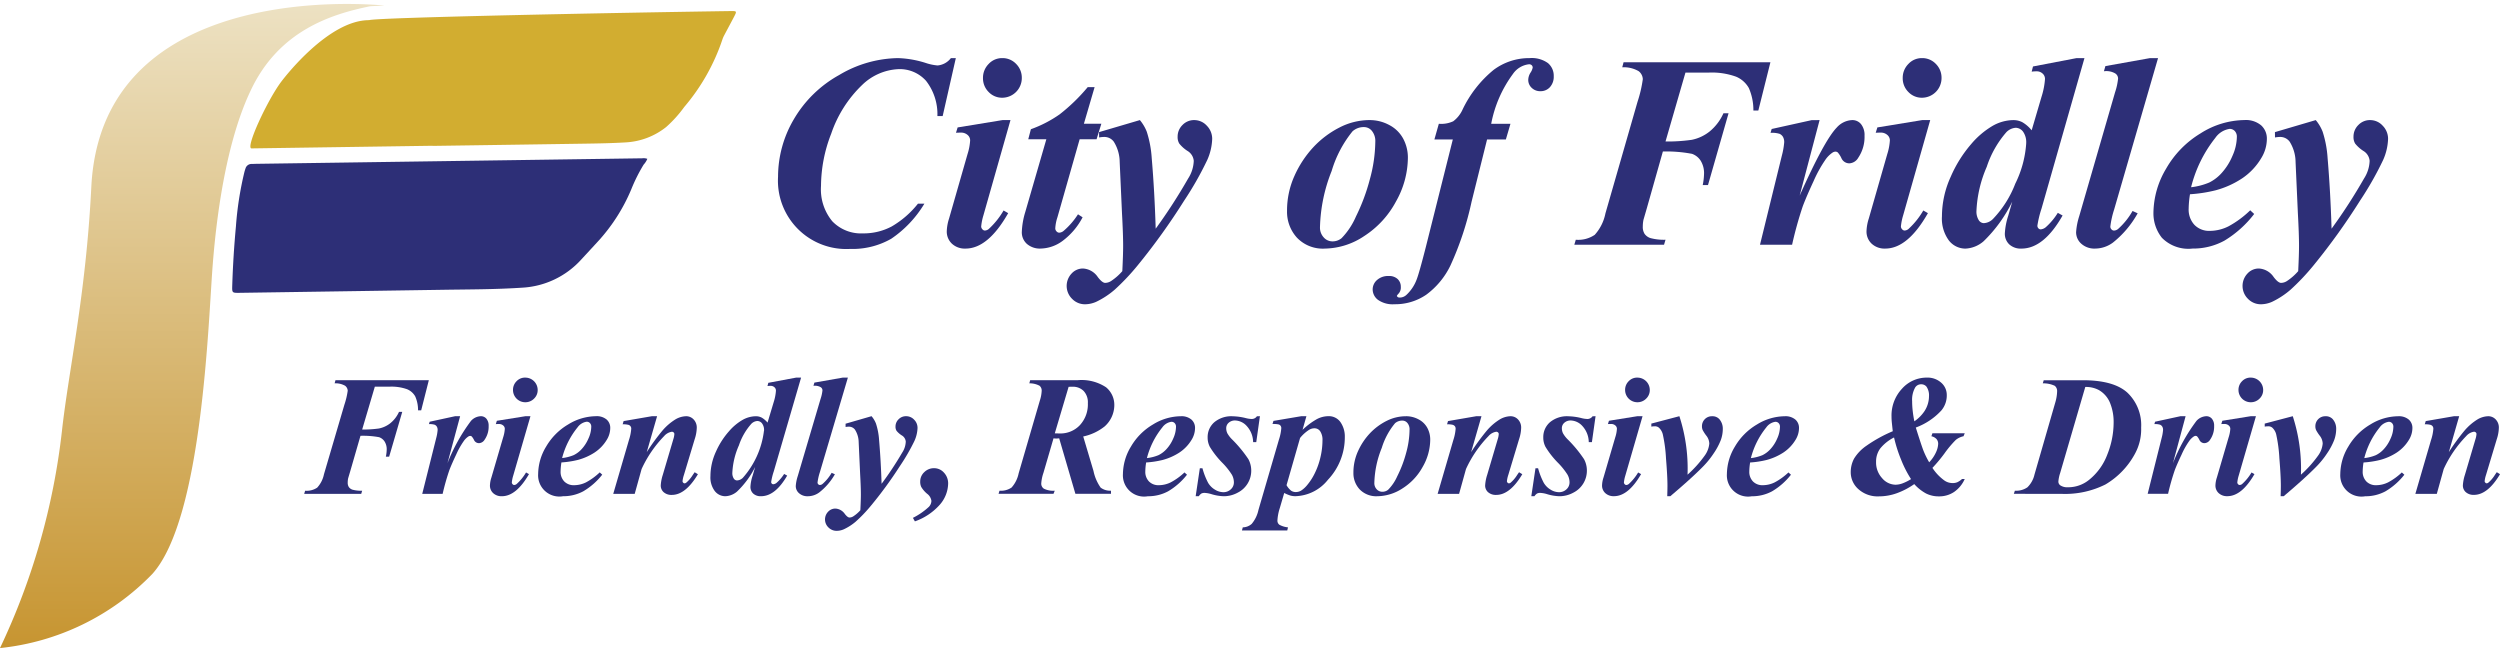 <svg xmlns="http://www.w3.org/2000/svg" xmlns:xlink="http://www.w3.org/1999/xlink" width="265.922" height="69.349" viewBox="0 0 265.922 69.349">
  <defs>
    <clipPath id="clip-path">
      <rect id="Rectangle_3167" data-name="Rectangle 3167" width="265.922" height="69.349" fill="none"/>
    </clipPath>
    <linearGradient id="linear-gradient" x1="0.5" x2="0.5" y2="1" gradientUnits="objectBoundingBox">
      <stop offset="0" stop-color="#ede2c4"/>
      <stop offset="1" stop-color="#c79531"/>
    </linearGradient>
  </defs>
  <g id="logo-mobile" clip-path="url(#clip-path)">
    <path id="Path_1601" data-name="Path 1601" d="M80.121,24.569a2.022,2.022,0,0,1-.388.612,17.641,17.641,0,0,0-1.317,2.626,19.079,19.079,0,0,1-3.6,5.606c-.577.626-1.152,1.254-1.732,1.877A9.126,9.126,0,0,1,66.8,38.276c-2.817.188-5.639.181-8.46.225q-10.781.165-21.562.323c-.852.012-.834.012-.806-.867q.1-3.091.386-6.167a35.462,35.462,0,0,1,.88-5.717,4.583,4.583,0,0,1,.139-.471.665.665,0,0,1,.646-.487c.179,0,.359-.012.538-.014l41.022-.587a1.164,1.164,0,0,1,.534.056" transform="translate(-11.265 -7.676)" fill="#2d2f77"/>
    <g id="Group_13964" data-name="Group 13964" transform="translate(0 0.421)">
      <path id="Path_1600" data-name="Path 1600" d="M58.148,16.042l-19.243.28c-.7.01,1.679-5.138,3.174-7.117.352-.466,5.026-6.54,9.33-6.523.674-.284,26.313-.792,38.423-.967.7-.01.711,0,.387.62-.336.644-.683,1.282-1.021,1.924a2.861,2.861,0,0,0-.2.446,21.672,21.672,0,0,1-4.073,7.215A12.983,12.983,0,0,1,83,14.052a7.551,7.551,0,0,1-4.264,1.629c-1.454.089-2.907.115-4.362.137q-8.113.124-16.225.238v-.014" transform="translate(-12.146 -0.958)" fill="#d2ad30"/>
      <path id="Path_1602" data-name="Path 1602" d="M40.847.777C34.881.236,10.721-.144,9.713,20.079,9.138,31.589,7.3,39.568,6.586,46.059A72.735,72.735,0,0,1,0,69.127a26.318,26.318,0,0,0,16.21-7.893c5.352-5.957,5.941-26.873,6.416-32.873.536-6.849,1.762-13.743,4.025-18.511,2.99-6.4,8.575-8.137,12.662-8.982C39.5.831,41.036.794,40.847.777" transform="translate(0 -0.613)" fill="url(#linear-gradient)"/>
    </g>
    <g id="Group_13965" data-name="Group 13965" transform="translate(32.356 6.18)">
      <path id="Path_1603" data-name="Path 1603" d="M54.626,59.574l-1.347,4.56a11.935,11.935,0,0,0,1.781-.111,2.853,2.853,0,0,0,1.219-.565,3.284,3.284,0,0,0,.918-1.2h.345l-1.392,4.759H55.8a4.02,4.02,0,0,0,.089-.731,1.535,1.535,0,0,0-.229-.885,1.15,1.15,0,0,0-.584-.453A9.482,9.482,0,0,0,53.1,64.8l-1.091,3.775-.223.752a2.253,2.253,0,0,0-.044.443.844.844,0,0,0,.122.487.792.792,0,0,0,.389.276,3.569,3.569,0,0,0,1.025.111l-.1.332H47.112l.1-.332a2.019,2.019,0,0,0,1.279-.326,2.965,2.965,0,0,0,.724-1.422L51.387,61.5a8.217,8.217,0,0,0,.356-1.494.7.7,0,0,0-.284-.532,2.043,2.043,0,0,0-1.108-.254l.089-.332h9.93l-.812,3.2h-.334a3.594,3.594,0,0,0-.306-1.488,1.767,1.767,0,0,0-.858-.752,4.929,4.929,0,0,0-1.909-.271Z" transform="translate(-47.112 -24.625)" fill="#2d2f77"/>
      <path id="Path_1604" data-name="Path 1604" d="M69.425,64.463l-1.347,5a19.134,19.134,0,0,1,2.5-4.5,1.479,1.479,0,0,1,1.046-.5.757.757,0,0,1,.6.271,1.138,1.138,0,0,1,.234.769,2.411,2.411,0,0,1-.423,1.45.74.74,0,0,1-.59.376A.579.579,0,0,1,70.906,67a1.606,1.606,0,0,0-.251-.387.244.244,0,0,0-.15-.055.392.392,0,0,0-.19.055,1.837,1.837,0,0,0-.517.514,8.352,8.352,0,0,0-.78,1.389q-.463.975-.724,1.643a24.843,24.843,0,0,0-.729,2.562H65.395l1.481-5.91a4.782,4.782,0,0,0,.156-.874.684.684,0,0,0-.084-.366.522.522,0,0,0-.228-.2,1.786,1.786,0,0,0-.613-.066l.078-.255,2.705-.587Z" transform="translate(-52.838 -26.371)" fill="#2d2f77"/>
      <path id="Path_1605" data-name="Path 1605" d="M80.19,62.591,78.354,68.92a3.581,3.581,0,0,0-.145.72.269.269,0,0,0,.078.177.222.222,0,0,0,.167.089.444.444,0,0,0,.3-.133,5.223,5.223,0,0,0,.968-1.2l.312.177Q78.677,71.1,77.151,71.1a1.291,1.291,0,0,1-.924-.326,1.089,1.089,0,0,1-.345-.825,3,3,0,0,1,.156-.841l1.247-4.261a3.635,3.635,0,0,0,.178-.918.466.466,0,0,0-.172-.354.668.668,0,0,0-.462-.155c-.1,0-.2,0-.323.011l.111-.354,3.039-.487Zm-.556-4.106A1.316,1.316,0,0,1,80.959,59.8a1.246,1.246,0,0,1-.39.924,1.289,1.289,0,0,1-.935.381,1.306,1.306,0,0,1-1.3-1.306,1.284,1.284,0,0,1,.378-.93,1.242,1.242,0,0,1,.924-.387" transform="translate(-56.123 -24.498)" fill="#2d2f77"/>
      <path id="Path_1606" data-name="Path 1606" d="M85.827,69.376a6.393,6.393,0,0,0-.089.952,1.468,1.468,0,0,0,.389,1.073,1.4,1.4,0,0,0,1.047.4,2.882,2.882,0,0,0,1.264-.3A6.675,6.675,0,0,0,89.9,70.438l.267.243a7.2,7.2,0,0,1-2.01,1.765A4.465,4.465,0,0,1,86,72.973a2.258,2.258,0,0,1-2.65-2.369,5.73,5.73,0,0,1,.857-2.922,6.536,6.536,0,0,1,2.332-2.34,5.719,5.719,0,0,1,2.955-.88,1.63,1.63,0,0,1,1.141.354,1.167,1.167,0,0,1,.384.9,2.411,2.411,0,0,1-.378,1.272,4.232,4.232,0,0,1-1.3,1.345,6.209,6.209,0,0,1-1.771.78,9.853,9.853,0,0,1-1.747.266m.078-.465a4.55,4.55,0,0,0,1.225-.31,2.794,2.794,0,0,0,.852-.642,3.929,3.929,0,0,0,.718-1.118A3.107,3.107,0,0,0,89,65.58a.537.537,0,0,0-.139-.387.468.468,0,0,0-.351-.144,1.435,1.435,0,0,0-.968.6A8.555,8.555,0,0,0,85.9,68.911" transform="translate(-58.464 -26.371)" fill="#2d2f77"/>
      <path id="Path_1607" data-name="Path 1607" d="M99.642,64.463l-1.1,3.819a22.66,22.66,0,0,1,1.67-2.291,5.879,5.879,0,0,1,1.408-1.206,2.354,2.354,0,0,1,1.108-.321,1.081,1.081,0,0,1,.8.343,1.234,1.234,0,0,1,.334.9,4.154,4.154,0,0,1-.223,1.207l-1.146,3.806a3.068,3.068,0,0,0-.145.653.22.22,0,0,0,.072.16.207.207,0,0,0,.139.073.317.317,0,0,0,.189-.078,3.392,3.392,0,0,0,.635-.73q.078-.122.256-.376l.345.211q-1.315,2.2-2.772,2.2a1.234,1.234,0,0,1-.869-.288.941.941,0,0,1-.312-.719,4.5,4.5,0,0,1,.212-1.107l1.125-3.806a2.21,2.21,0,0,0,.111-.554.224.224,0,0,0-.078-.171.268.268,0,0,0-.189-.072,1.356,1.356,0,0,0-.824.464,12.54,12.54,0,0,0-2.393,3.5l-.735,2.646H94.977L96.647,67a5.036,5.036,0,0,0,.245-1.2.406.406,0,0,0-.306-.421,2.212,2.212,0,0,0-.607-.055l.1-.343,3.017-.52Z" transform="translate(-62.104 -26.371)" fill="#2d2f77"/>
      <path id="Path_1608" data-name="Path 1608" d="M119.675,58.486l-2.905,9.97a6.6,6.6,0,0,0-.277,1.129.247.247,0,0,0,.065.172.212.212,0,0,0,.157.071.633.633,0,0,0,.345-.144,4.313,4.313,0,0,0,.812-.952l.322.177q-1.267,2.191-2.782,2.192a1.157,1.157,0,0,1-.83-.282.964.964,0,0,1-.295-.725,4.465,4.465,0,0,1,.234-1.185l.267-.918a9.4,9.4,0,0,1-1.937,2.624,2.043,2.043,0,0,1-1.225.487,1.425,1.425,0,0,1-1.13-.548,2.4,2.4,0,0,1-.463-1.589,6.228,6.228,0,0,1,.591-2.617A8.359,8.359,0,0,1,112,64.2a5.628,5.628,0,0,1,1.481-1.234,2.935,2.935,0,0,1,1.38-.371,1.331,1.331,0,0,1,.622.144,2.33,2.33,0,0,1,.624.532l.668-2.225A4.987,4.987,0,0,0,117,59.869a.47.47,0,0,0-.161-.359.6.6,0,0,0-.429-.15,2.874,2.874,0,0,0-.311.022l.09-.343,2.95-.552Zm-3.941,5.654a1.188,1.188,0,0,0-.217-.791.643.643,0,0,0-.5-.249.991.991,0,0,0-.624.288,6.563,6.563,0,0,0-1.33,2.3,8.044,8.044,0,0,0-.7,2.905,1.057,1.057,0,0,0,.15.625.425.425,0,0,0,.339.205.939.939,0,0,0,.635-.288,9.2,9.2,0,0,0,2.238-4.991" transform="translate(-66.82 -24.499)" fill="#2d2f77"/>
      <path id="Path_1609" data-name="Path 1609" d="M128.79,58.485l-2.972,10.037a5.753,5.753,0,0,0-.256,1.118.254.254,0,0,0,.078.188.234.234,0,0,0,.167.078.464.464,0,0,0,.3-.122,4.735,4.735,0,0,0,.957-1.173l.345.155a6.569,6.569,0,0,1-1.67,1.937,2.057,2.057,0,0,1-1.2.4,1.34,1.34,0,0,1-.942-.321,1,1,0,0,1-.35-.764,4.342,4.342,0,0,1,.212-1.062l2.427-8.211a4.1,4.1,0,0,0,.2-.9.4.4,0,0,0-.19-.343,1.22,1.22,0,0,0-.769-.144l.1-.343,3.017-.531Z" transform="translate(-70.958 -24.498)" fill="#2d2f77"/>
      <path id="Path_1610" data-name="Path 1610" d="M129.961,65.26l2.761-.8a2.756,2.756,0,0,1,.468.775,7.021,7.021,0,0,1,.334,1.749q.19,2.191.267,4.669a35.893,35.893,0,0,0,2.194-3.32,2.265,2.265,0,0,0,.378-1.173.849.849,0,0,0-.434-.663,2.3,2.3,0,0,1-.545-.481.812.812,0,0,1-.112-.448,1.065,1.065,0,0,1,.329-.78,1.086,1.086,0,0,1,.8-.326,1.151,1.151,0,0,1,.852.371,1.217,1.217,0,0,1,.362.88,3.645,3.645,0,0,1-.334,1.389,21.423,21.423,0,0,1-1.569,2.705,42.6,42.6,0,0,1-3.106,4.239,15.163,15.163,0,0,1-1.581,1.643,5.588,5.588,0,0,1-1.247.8,1.908,1.908,0,0,1-.758.167,1.212,1.212,0,0,1-.879-.36,1.178,1.178,0,0,1-.039-1.671,1.047,1.047,0,0,1,.774-.338,1.3,1.3,0,0,1,1,.565q.3.387.5.387a.765.765,0,0,0,.4-.122,3.669,3.669,0,0,0,.756-.652q.057-1.118.056-1.682,0-.775-.078-2.158l-.156-3.4a2.532,2.532,0,0,0-.4-1.339.792.792,0,0,0-.657-.31,1.909,1.909,0,0,0-.334.033Z" transform="translate(-72.374 -26.371)" fill="#2d2f77"/>
      <path id="Path_1611" data-name="Path 1611" d="M141.6,78.174l-.212-.376a7.249,7.249,0,0,0,1.7-1.174.962.962,0,0,0,.268-.63,1.134,1.134,0,0,0-.462-.763,2.894,2.894,0,0,1-.618-.72,1.284,1.284,0,0,1-.111-.576,1.342,1.342,0,0,1,.434-1,1.451,1.451,0,0,1,1.046-.42,1.393,1.393,0,0,1,1.047.475,1.656,1.656,0,0,1,.444,1.174,3.512,3.512,0,0,1-.857,2.2,6.356,6.356,0,0,1-2.683,1.809" transform="translate(-76.639 -28.894)" fill="#2d2f77"/>
      <path id="Path_1612" data-name="Path 1612" d="M160.5,65.074l-1.069,3.663a4.417,4.417,0,0,0-.235,1.14.644.644,0,0,0,.278.547,2.216,2.216,0,0,0,1.159.216l-.133.332h-5.845l.1-.332a2,2,0,0,0,1.286-.337,3.231,3.231,0,0,0,.752-1.511l2.26-7.757a3.863,3.863,0,0,0,.19-1.019.659.659,0,0,0-.234-.543,2.271,2.271,0,0,0-1.08-.254l.089-.332h5.032a4.721,4.721,0,0,1,3.038.752,2.421,2.421,0,0,1,.88,1.926,3.049,3.049,0,0,1-1.025,2.235,5.476,5.476,0,0,1-2.282,1.073l1.091,3.663a4.779,4.779,0,0,0,.762,1.776,1.672,1.672,0,0,0,1.1.327v.332h-3.785l-1.725-5.9-.29.022c-.067,0-.171-.007-.311-.022m.133-.531q.311.011.523.011a2.832,2.832,0,0,0,2.154-.891,3.256,3.256,0,0,0,.841-2.33,1.751,1.751,0,0,0-.451-1.3,1.6,1.6,0,0,0-1.185-.448c-.12,0-.256,0-.411.011Z" transform="translate(-80.796 -24.625)" fill="#2d2f77"/>
      <path id="Path_1613" data-name="Path 1613" d="M176.386,69.376a6.472,6.472,0,0,0-.089.952,1.468,1.468,0,0,0,.389,1.073,1.4,1.4,0,0,0,1.047.4A2.886,2.886,0,0,0,179,71.5a6.673,6.673,0,0,0,1.463-1.057l.268.243a7.2,7.2,0,0,1-2.01,1.765,4.465,4.465,0,0,1-2.154.526,2.257,2.257,0,0,1-2.65-2.369,5.724,5.724,0,0,1,.857-2.922,6.537,6.537,0,0,1,2.332-2.34,5.718,5.718,0,0,1,2.955-.88,1.629,1.629,0,0,1,1.141.354,1.165,1.165,0,0,1,.385.9,2.412,2.412,0,0,1-.379,1.272,4.232,4.232,0,0,1-1.3,1.345,6.2,6.2,0,0,1-1.77.78,9.873,9.873,0,0,1-1.748.266m.078-.465a4.544,4.544,0,0,0,1.224-.31,2.8,2.8,0,0,0,.852-.642,3.93,3.93,0,0,0,.718-1.118,3.118,3.118,0,0,0,.3-1.261.535.535,0,0,0-.139-.387.466.466,0,0,0-.351-.144,1.436,1.436,0,0,0-.968.6,8.555,8.555,0,0,0-1.636,3.265" transform="translate(-86.828 -26.371)" fill="#2d2f77"/>
      <path id="Path_1614" data-name="Path 1614" d="M192.016,64.463l-.389,2.756h-.334a2.579,2.579,0,0,0-.657-1.688,1.738,1.738,0,0,0-1.258-.614.984.984,0,0,0-.679.238.751.751,0,0,0-.267.581,1.252,1.252,0,0,0,.117.537,2.93,2.93,0,0,0,.518.669,13.6,13.6,0,0,1,1.72,2.086,2.55,2.55,0,0,1,.306,1.223,2.612,2.612,0,0,1-1.436,2.341,3.091,3.091,0,0,1-1.481.383,4.93,4.93,0,0,1-1.279-.211,3.014,3.014,0,0,0-.758-.144.734.734,0,0,0-.345.066.937.937,0,0,0-.278.288h-.334L185.625,70h.279a7.457,7.457,0,0,0,.6,1.544,2.067,2.067,0,0,0,.729.73,1.728,1.728,0,0,0,.88.271,1.127,1.127,0,0,0,.812-.31.98.98,0,0,0,.323-.731,1.7,1.7,0,0,0-.212-.814,7.468,7.468,0,0,0-.968-1.222,9.216,9.216,0,0,1-1.38-1.749,2.128,2.128,0,0,1-.233-1.007,2.083,2.083,0,0,1,.7-1.6,2.814,2.814,0,0,1,1.97-.642,6.289,6.289,0,0,1,1.369.188,2.844,2.844,0,0,0,.646.1.659.659,0,0,0,.556-.288Z" transform="translate(-90.356 -26.371)" fill="#2d2f77"/>
      <path id="Path_1615" data-name="Path 1615" d="M195.7,64.961l2.961-.5h.545l-.412,1.45a7.728,7.728,0,0,1,1.547-1.151,2.673,2.673,0,0,1,1.192-.3,1.5,1.5,0,0,1,1.3.642,2.658,2.658,0,0,1,.457,1.583,6.567,6.567,0,0,1-1.793,4.536,4.583,4.583,0,0,1-3.439,1.749,2.032,2.032,0,0,1-.556-.067,4.136,4.136,0,0,1-.657-.276l-.468,1.6a5.2,5.2,0,0,0-.255,1.328.543.543,0,0,0,.2.448,2.344,2.344,0,0,0,.924.282l-.078.331h-4.82l.089-.331a1.456,1.456,0,0,0,.951-.371,3.424,3.424,0,0,0,.718-1.488l2.183-7.492a5.036,5.036,0,0,0,.245-1.2.43.43,0,0,0-.072-.249.393.393,0,0,0-.217-.15,2.855,2.855,0,0,0-.646-.044Zm1.391,6.838a2.017,2.017,0,0,0,.49.587.866.866,0,0,0,.5.144,1.122,1.122,0,0,0,.563-.155,2.849,2.849,0,0,0,.673-.625,6.042,6.042,0,0,0,.774-1.212,7.7,7.7,0,0,0,.6-1.682,7.793,7.793,0,0,0,.223-1.793,1.641,1.641,0,0,0-.245-1,.727.727,0,0,0-.59-.315,1.1,1.1,0,0,0-.591.166,3.961,3.961,0,0,0-.957.864Z" transform="translate(-92.6 -26.371)" fill="#2d2f77"/>
      <path id="Path_1616" data-name="Path 1616" d="M215.2,64.463a2.806,2.806,0,0,1,1.325.327,2.219,2.219,0,0,1,.941.9,2.619,2.619,0,0,1,.317,1.284,5.872,5.872,0,0,1-.807,2.884,6.226,6.226,0,0,1-2.137,2.279,4.979,4.979,0,0,1-2.666.836,2.448,2.448,0,0,1-1.893-.725,2.511,2.511,0,0,1-.668-1.765,5.479,5.479,0,0,1,.5-2.324,6.917,6.917,0,0,1,1.264-1.887,6.366,6.366,0,0,1,1.758-1.306,4.515,4.515,0,0,1,2.065-.5m-.367.465a1.15,1.15,0,0,0-.79.276,7.567,7.567,0,0,0-1.414,2.628,10.535,10.535,0,0,0-.79,3.724.944.944,0,0,0,.25.675.79.79,0,0,0,.6.265.961.961,0,0,0,.613-.21,4.785,4.785,0,0,0,.974-1.438,12.738,12.738,0,0,0,.941-2.468,9.513,9.513,0,0,0,.367-2.479,1.039,1.039,0,0,0-.229-.719.683.683,0,0,0-.518-.255" transform="translate(-98.007 -26.371)" fill="#2d2f77"/>
      <path id="Path_1617" data-name="Path 1617" d="M227.321,64.463l-1.1,3.819a22.551,22.551,0,0,1,1.67-2.291,5.865,5.865,0,0,1,1.408-1.206,2.354,2.354,0,0,1,1.108-.321,1.081,1.081,0,0,1,.8.343,1.234,1.234,0,0,1,.334.9,4.154,4.154,0,0,1-.223,1.207l-1.147,3.806a3.1,3.1,0,0,0-.144.653.22.22,0,0,0,.072.16.207.207,0,0,0,.139.073.317.317,0,0,0,.189-.078,3.392,3.392,0,0,0,.635-.73c.051-.081.137-.207.256-.376l.345.211q-1.312,2.2-2.771,2.2a1.234,1.234,0,0,1-.869-.288.941.941,0,0,1-.312-.719,4.5,4.5,0,0,1,.212-1.107l1.125-3.806a2.243,2.243,0,0,0,.111-.554.226.226,0,0,0-.078-.171.271.271,0,0,0-.19-.072,1.358,1.358,0,0,0-.824.464,12.525,12.525,0,0,0-2.393,3.5l-.736,2.646h-2.282L224.327,67a4.989,4.989,0,0,0,.245-1.2.455.455,0,0,0-.071-.26.462.462,0,0,0-.234-.161,2.212,2.212,0,0,0-.607-.055l.1-.343,3.017-.52Z" transform="translate(-102.094 -26.371)" fill="#2d2f77"/>
      <path id="Path_1618" data-name="Path 1618" d="M244,64.463l-.389,2.756h-.334a2.579,2.579,0,0,0-.657-1.688,1.738,1.738,0,0,0-1.258-.614.984.984,0,0,0-.679.238.751.751,0,0,0-.267.581,1.252,1.252,0,0,0,.117.537,2.929,2.929,0,0,0,.518.669,13.6,13.6,0,0,1,1.72,2.086,2.55,2.55,0,0,1,.306,1.223,2.612,2.612,0,0,1-1.436,2.341,3.091,3.091,0,0,1-1.481.383,4.931,4.931,0,0,1-1.279-.211,3.014,3.014,0,0,0-.758-.144.734.734,0,0,0-.345.066.937.937,0,0,0-.278.288h-.334L237.609,70h.279a7.458,7.458,0,0,0,.6,1.544,2.067,2.067,0,0,0,.729.73,1.728,1.728,0,0,0,.88.271,1.127,1.127,0,0,0,.812-.31.98.98,0,0,0,.323-.731,1.7,1.7,0,0,0-.212-.814,7.468,7.468,0,0,0-.968-1.222,9.215,9.215,0,0,1-1.38-1.749,2.128,2.128,0,0,1-.233-1.007,2.083,2.083,0,0,1,.7-1.6,2.814,2.814,0,0,1,1.97-.642,6.289,6.289,0,0,1,1.369.188,2.844,2.844,0,0,0,.646.1.659.659,0,0,0,.556-.288Z" transform="translate(-106.638 -26.371)" fill="#2d2f77"/>
      <path id="Path_1619" data-name="Path 1619" d="M252.43,62.591l-1.836,6.329a3.583,3.583,0,0,0-.145.72.268.268,0,0,0,.078.177.222.222,0,0,0,.167.089.445.445,0,0,0,.3-.133,5.242,5.242,0,0,0,.968-1.2l.312.177q-1.358,2.346-2.883,2.346a1.292,1.292,0,0,1-.924-.326,1.088,1.088,0,0,1-.345-.825,2.978,2.978,0,0,1,.156-.841l1.247-4.261a3.612,3.612,0,0,0,.179-.918.464.464,0,0,0-.173-.354.666.666,0,0,0-.462-.155c-.1,0-.2,0-.323.011l.111-.354,3.04-.487Zm-.557-4.106A1.317,1.317,0,0,1,253.2,59.8a1.249,1.249,0,0,1-.39.924,1.292,1.292,0,0,1-.935.381,1.306,1.306,0,0,1-1.3-1.306,1.282,1.282,0,0,1,.378-.93,1.242,1.242,0,0,1,.924-.387" transform="translate(-110.07 -24.498)" fill="#2d2f77"/>
      <path id="Path_1620" data-name="Path 1620" d="M257.771,72.973h-.323q.023-.73.023-1.106,0-1.019-.157-2.939a15.411,15.411,0,0,0-.345-2.562,1.451,1.451,0,0,0-.412-.686.64.64,0,0,0-.434-.144,2.337,2.337,0,0,0-.367.033v-.321l2.983-.786a18.053,18.053,0,0,1,.868,6.22,12.249,12.249,0,0,0,1.814-2.014,2.552,2.552,0,0,0,.5-1.295,1.416,1.416,0,0,0-.312-.835,4.068,4.068,0,0,1-.39-.6.96.96,0,0,1-.078-.388,1.058,1.058,0,0,1,.306-.774,1.043,1.043,0,0,1,.774-.31.98.98,0,0,1,.769.31,1.539,1.539,0,0,1,.367,1.029,3.485,3.485,0,0,1-.218,1.211,7.037,7.037,0,0,1-.751,1.4,9.216,9.216,0,0,1-1.192,1.461q-1.2,1.218-3.428,3.1" transform="translate(-112.461 -26.371)" fill="#2d2f77"/>
      <path id="Path_1621" data-name="Path 1621" d="M269.931,69.376a6.474,6.474,0,0,0-.089.952,1.468,1.468,0,0,0,.389,1.073,1.4,1.4,0,0,0,1.047.4,2.886,2.886,0,0,0,1.264-.3,6.674,6.674,0,0,0,1.463-1.057l.268.243a7.2,7.2,0,0,1-2.01,1.765,4.465,4.465,0,0,1-2.154.526,2.257,2.257,0,0,1-2.65-2.369,5.723,5.723,0,0,1,.857-2.922,6.536,6.536,0,0,1,2.332-2.34,5.718,5.718,0,0,1,2.955-.88,1.629,1.629,0,0,1,1.141.354,1.165,1.165,0,0,1,.385.9,2.412,2.412,0,0,1-.379,1.272,4.231,4.231,0,0,1-1.3,1.345,6.2,6.2,0,0,1-1.77.78,9.873,9.873,0,0,1-1.748.266m.078-.465a4.544,4.544,0,0,0,1.224-.31,2.794,2.794,0,0,0,.852-.642,3.93,3.93,0,0,0,.718-1.118,3.117,3.117,0,0,0,.3-1.261.535.535,0,0,0-.139-.387.466.466,0,0,0-.351-.144,1.436,1.436,0,0,0-.968.6,8.555,8.555,0,0,0-1.636,3.265" transform="translate(-116.127 -26.371)" fill="#2d2f77"/>
      <path id="Path_1622" data-name="Path 1622" d="M291.114,64.184c-.037-.324-.068-.615-.095-.874s-.038-.484-.038-.676a4.159,4.159,0,0,1,1.113-2.966,3.491,3.491,0,0,1,2.627-1.184,2.182,2.182,0,0,1,1.553.547,1.725,1.725,0,0,1,.584,1.3,2.484,2.484,0,0,1-.568,1.638,6.976,6.976,0,0,1-2.727,1.826q.6,1.914.823,2.479a9.174,9.174,0,0,0,.6,1.217,3.793,3.793,0,0,0,.735-1.084,2.389,2.389,0,0,0,.223-.875.778.778,0,0,0-.167-.5,1,1,0,0,0-.556-.31l.111-.321h3.439l-.133.321a1.893,1.893,0,0,0-.818.387,11.283,11.283,0,0,0-1.23,1.472,16.19,16.19,0,0,1-1.258,1.505,5.025,5.025,0,0,0,1.3,1.361,1.52,1.52,0,0,0,.869.254,1.213,1.213,0,0,0,.478-.089,1.961,1.961,0,0,0,.5-.343h.289a3.274,3.274,0,0,1-1.141,1.384,2.844,2.844,0,0,1-1.6.464,3.007,3.007,0,0,1-1.358-.3,4.666,4.666,0,0,1-1.269-1.007,7.865,7.865,0,0,1-1.865.974,5.623,5.623,0,0,1-1.887.332,3.061,3.061,0,0,1-2.193-.769,2.4,2.4,0,0,1-.813-1.8A3.04,3.04,0,0,1,287,67.095a4.584,4.584,0,0,1,1.325-1.372,15.013,15.013,0,0,1,2.794-1.538m.134.664a4.48,4.48,0,0,0-1.469,1.168,2.343,2.343,0,0,0-.446,1.433,2.457,2.457,0,0,0,.64,1.727,1.907,1.907,0,0,0,1.431.7,2.244,2.244,0,0,0,.758-.15,4.777,4.777,0,0,0,.889-.448A11.7,11.7,0,0,1,292,67.211a14.571,14.571,0,0,1-.751-2.363m2.16-1.715a4.03,4.03,0,0,0,1.08-1.085,2.941,2.941,0,0,0,.479-1.6,1.622,1.622,0,0,0-.267-1,.71.71,0,0,0-.557-.254.743.743,0,0,0-.634.32A2.643,2.643,0,0,0,293.174,61a9.437,9.437,0,0,0,.056.99q.056.525.179,1.146" transform="translate(-122.138 -24.498)" fill="#2d2f77"/>
      <path id="Path_1623" data-name="Path 1623" d="M311.9,70.972l.111-.332a2.1,2.1,0,0,0,1.331-.359,2.721,2.721,0,0,0,.751-1.345l2.2-7.625a4.668,4.668,0,0,0,.211-1.229.715.715,0,0,0-.251-.6,2.823,2.823,0,0,0-1.274-.26l.1-.332h4.164q3.283,0,4.742,1.328a4.762,4.762,0,0,1,1.458,3.707,5.438,5.438,0,0,1-.679,2.822,8.425,8.425,0,0,1-3.123,3.231,9.587,9.587,0,0,1-4.648,1ZM319.5,59.606l-2.672,9.152a3.784,3.784,0,0,0-.19.907.483.483,0,0,0,.212.41,1.33,1.33,0,0,0,.8.2,3.526,3.526,0,0,0,2.249-.785,6.284,6.284,0,0,0,1.948-2.706,9.162,9.162,0,0,0,.668-3.37,5.388,5.388,0,0,0-.384-2.119,2.778,2.778,0,0,0-1.2-1.367,2.886,2.886,0,0,0-1.436-.321" transform="translate(-130.047 -24.625)" fill="#2d2f77"/>
      <path id="Path_1624" data-name="Path 1624" d="M336.665,64.463l-1.347,5a19.185,19.185,0,0,1,2.5-4.5,1.48,1.48,0,0,1,1.047-.5.758.758,0,0,1,.6.271,1.142,1.142,0,0,1,.234.769,2.416,2.416,0,0,1-.423,1.45.741.741,0,0,1-.591.376.581.581,0,0,1-.545-.332,1.584,1.584,0,0,0-.251-.387.242.242,0,0,0-.15-.055.392.392,0,0,0-.189.055,1.846,1.846,0,0,0-.518.514,8.351,8.351,0,0,0-.78,1.389q-.462.975-.723,1.643a24.615,24.615,0,0,0-.729,2.562h-2.17l1.48-5.91a4.8,4.8,0,0,0,.157-.874.684.684,0,0,0-.084-.366.526.526,0,0,0-.228-.2,1.788,1.788,0,0,0-.613-.066l.078-.255,2.706-.587Z" transform="translate(-136.541 -26.371)" fill="#2d2f77"/>
      <path id="Path_1625" data-name="Path 1625" d="M347.431,62.591l-1.836,6.329a3.584,3.584,0,0,0-.145.72.268.268,0,0,0,.078.177.222.222,0,0,0,.167.089.445.445,0,0,0,.3-.133,5.241,5.241,0,0,0,.968-1.2l.312.177q-1.358,2.346-2.883,2.346a1.292,1.292,0,0,1-.924-.326,1.089,1.089,0,0,1-.345-.825,2.978,2.978,0,0,1,.156-.841l1.247-4.261a3.612,3.612,0,0,0,.179-.918.464.464,0,0,0-.173-.354.666.666,0,0,0-.462-.155c-.1,0-.2,0-.323.011l.111-.354,3.04-.487Zm-.557-4.106A1.317,1.317,0,0,1,348.2,59.8a1.249,1.249,0,0,1-.39.924,1.292,1.292,0,0,1-.935.381,1.306,1.306,0,0,1-1.3-1.306,1.282,1.282,0,0,1,.378-.93,1.242,1.242,0,0,1,.924-.387" transform="translate(-139.826 -24.498)" fill="#2d2f77"/>
      <path id="Path_1626" data-name="Path 1626" d="M352.772,72.973h-.323q.023-.73.023-1.106,0-1.019-.157-2.939a15.41,15.41,0,0,0-.345-2.562,1.451,1.451,0,0,0-.412-.686.64.64,0,0,0-.434-.144,2.337,2.337,0,0,0-.367.033v-.321l2.983-.786a18.052,18.052,0,0,1,.868,6.22,12.245,12.245,0,0,0,1.815-2.014,2.552,2.552,0,0,0,.5-1.295,1.415,1.415,0,0,0-.312-.835,4.068,4.068,0,0,1-.39-.6.96.96,0,0,1-.078-.388,1.058,1.058,0,0,1,.306-.774,1.043,1.043,0,0,1,.774-.31.98.98,0,0,1,.768.31,1.539,1.539,0,0,1,.367,1.029,3.485,3.485,0,0,1-.218,1.211,7.035,7.035,0,0,1-.751,1.4,9.215,9.215,0,0,1-1.192,1.461q-1.2,1.218-3.428,3.1" transform="translate(-142.217 -26.371)" fill="#2d2f77"/>
      <path id="Path_1627" data-name="Path 1627" d="M364.932,69.376a6.474,6.474,0,0,0-.089.952,1.468,1.468,0,0,0,.389,1.073,1.4,1.4,0,0,0,1.047.4,2.886,2.886,0,0,0,1.264-.3,6.673,6.673,0,0,0,1.463-1.057l.268.243a7.2,7.2,0,0,1-2.01,1.765,4.465,4.465,0,0,1-2.154.526,2.257,2.257,0,0,1-2.65-2.369,5.724,5.724,0,0,1,.857-2.922,6.536,6.536,0,0,1,2.332-2.34,5.718,5.718,0,0,1,2.955-.88,1.629,1.629,0,0,1,1.141.354,1.165,1.165,0,0,1,.385.9,2.412,2.412,0,0,1-.379,1.272,4.232,4.232,0,0,1-1.3,1.345,6.2,6.2,0,0,1-1.77.78,9.873,9.873,0,0,1-1.748.266m.078-.465a4.544,4.544,0,0,0,1.224-.31,2.794,2.794,0,0,0,.852-.642,3.93,3.93,0,0,0,.718-1.118,3.118,3.118,0,0,0,.3-1.261.535.535,0,0,0-.139-.387.466.466,0,0,0-.351-.144,1.436,1.436,0,0,0-.968.6,8.555,8.555,0,0,0-1.636,3.265" transform="translate(-145.882 -26.371)" fill="#2d2f77"/>
      <path id="Path_1628" data-name="Path 1628" d="M378.747,64.463l-1.1,3.819a22.551,22.551,0,0,1,1.67-2.291,5.866,5.866,0,0,1,1.408-1.206,2.354,2.354,0,0,1,1.108-.321,1.081,1.081,0,0,1,.8.343,1.234,1.234,0,0,1,.334.9,4.154,4.154,0,0,1-.223,1.207L381.6,70.716a3.1,3.1,0,0,0-.144.653.22.22,0,0,0,.072.16.207.207,0,0,0,.139.073.317.317,0,0,0,.189-.078,3.391,3.391,0,0,0,.635-.73c.052-.081.137-.207.256-.376l.345.211q-1.312,2.2-2.771,2.2a1.234,1.234,0,0,1-.869-.288.941.941,0,0,1-.312-.719,4.5,4.5,0,0,1,.212-1.107l1.125-3.806a2.242,2.242,0,0,0,.111-.554.226.226,0,0,0-.078-.171.271.271,0,0,0-.19-.072,1.358,1.358,0,0,0-.824.464,12.524,12.524,0,0,0-2.393,3.5l-.736,2.646h-2.281L375.753,67A4.987,4.987,0,0,0,376,65.8a.455.455,0,0,0-.071-.26.462.462,0,0,0-.234-.161,2.212,2.212,0,0,0-.607-.055l.1-.343,3.017-.52Z" transform="translate(-149.523 -26.371)" fill="#2d2f77"/>
      <path id="Path_1629" data-name="Path 1629" d="M139.412,9l-1.4,6.167h-.56a5.771,5.771,0,0,0-1.208-3.75,3.751,3.751,0,0,0-2.924-1.244,5.928,5.928,0,0,0-3.879,1.689,12.934,12.934,0,0,0-3.283,5.172,15.44,15.44,0,0,0-1.086,5.563,5.324,5.324,0,0,0,1.2,3.759,4.243,4.243,0,0,0,3.266,1.288,6.356,6.356,0,0,0,3.055-.738,9.944,9.944,0,0,0,2.794-2.426h.683a11.859,11.859,0,0,1-3.538,3.741,8.3,8.3,0,0,1-4.36,1.076,7.27,7.27,0,0,1-7.67-7.678,12.062,12.062,0,0,1,1.672-6.1A12.7,12.7,0,0,1,127,10.8,12.539,12.539,0,0,1,133.266,9a10.788,10.788,0,0,1,2.942.515,5.43,5.43,0,0,0,1.26.267A2,2,0,0,0,138.887,9Z" transform="translate(-70.098 -8.999)" fill="#2d2f77"/>
      <path id="Path_1630" data-name="Path 1630" d="M153.412,15.593l-2.889,10.167a5.9,5.9,0,0,0-.228,1.155.438.438,0,0,0,.123.284.347.347,0,0,0,.263.142.685.685,0,0,0,.472-.214,8.338,8.338,0,0,0,1.524-1.919l.49.284q-2.137,3.767-4.536,3.768a2.007,2.007,0,0,1-1.453-.524,1.763,1.763,0,0,1-.543-1.324,4.879,4.879,0,0,1,.245-1.351l1.961-6.843a5.9,5.9,0,0,0,.28-1.475.756.756,0,0,0-.271-.569,1.035,1.035,0,0,0-.727-.249c-.152,0-.321.006-.508.018l.175-.569,4.78-.782ZM152.537,9a1.981,1.981,0,0,1,1.479.622,2.065,2.065,0,0,1,.6,1.493,2.092,2.092,0,0,1-2.084,2.1,1.962,1.962,0,0,1-1.445-.613,2.042,2.042,0,0,1-.6-1.484,2.082,2.082,0,0,1,.6-1.493A1.935,1.935,0,0,1,152.537,9" transform="translate(-78.284 -8.999)" fill="#2d2f77"/>
      <path id="Path_1631" data-name="Path 1631" d="M166,13.5l-1.139,3.892h1.856l-.508,1.653h-1.8l-2.364,8.3a4.513,4.513,0,0,0-.228,1.173.458.458,0,0,0,.132.319.388.388,0,0,0,.289.143.8.8,0,0,0,.49-.214,7.9,7.9,0,0,0,1.506-1.742l.49.32a7.4,7.4,0,0,1-2.136,2.515,4.051,4.051,0,0,1-2.295.808,2.109,2.109,0,0,1-1.5-.5,1.648,1.648,0,0,1-.535-1.262,8.279,8.279,0,0,1,.37-2.132l2.24-7.732h-1.924l.279-1.067a12.9,12.9,0,0,0,3.047-1.573,19.327,19.327,0,0,0,3-2.906Z" transform="translate(-81.925 -10.409)" fill="#2d2f77"/>
      <path id="Path_1632" data-name="Path 1632" d="M168.646,19.879l4.342-1.279a4.464,4.464,0,0,1,.736,1.244,11.549,11.549,0,0,1,.525,2.808q.3,3.519.421,7.5a57.723,57.723,0,0,0,3.449-5.332,3.69,3.69,0,0,0,.6-1.884,1.368,1.368,0,0,0-.683-1.067,3.611,3.611,0,0,1-.858-.773,1.321,1.321,0,0,1-.175-.719,1.725,1.725,0,0,1,.516-1.253,1.694,1.694,0,0,1,1.252-.524,1.8,1.8,0,0,1,1.34.6,1.977,1.977,0,0,1,.569,1.413,5.969,5.969,0,0,1-.525,2.231,34.781,34.781,0,0,1-2.47,4.345,68.33,68.33,0,0,1-4.885,6.807,24.051,24.051,0,0,1-2.486,2.639,8.807,8.807,0,0,1-1.961,1.289,2.961,2.961,0,0,1-1.191.267,1.888,1.888,0,0,1-1.383-.578,1.921,1.921,0,0,1-.061-2.684,1.627,1.627,0,0,1,1.217-.542,2.026,2.026,0,0,1,1.576.907q.473.622.788.622a1.183,1.183,0,0,0,.63-.2,5.818,5.818,0,0,0,1.192-1.049q.088-1.795.087-2.7,0-1.244-.122-3.466l-.245-5.457a4.14,4.14,0,0,0-.63-2.15,1.239,1.239,0,0,0-1.033-.5,3,3,0,0,0-.525.054Z" transform="translate(-84.097 -12.006)" fill="#2d2f77"/>
      <path id="Path_1633" data-name="Path 1633" d="M208.126,18.6a4.354,4.354,0,0,1,2.083.525,3.519,3.519,0,0,1,1.48,1.448,4.265,4.265,0,0,1,.5,2.062,9.567,9.567,0,0,1-1.27,4.63,9.9,9.9,0,0,1-3.362,3.661,7.714,7.714,0,0,1-4.194,1.342,3.8,3.8,0,0,1-2.977-1.164,4.079,4.079,0,0,1-1.051-2.835,8.958,8.958,0,0,1,.788-3.732,11.154,11.154,0,0,1,1.988-3.03,10.043,10.043,0,0,1,2.767-2.1,7,7,0,0,1,3.249-.809m-.578.747a1.783,1.783,0,0,0-1.244.444,12.193,12.193,0,0,0-2.223,4.221,17.239,17.239,0,0,0-1.243,5.981,1.536,1.536,0,0,0,.394,1.084,1.234,1.234,0,0,0,.937.426,1.491,1.491,0,0,0,.963-.338,7.654,7.654,0,0,0,1.533-2.31,20.667,20.667,0,0,0,1.479-3.963,15.551,15.551,0,0,0,.578-3.981,1.7,1.7,0,0,0-.359-1.155,1.068,1.068,0,0,0-.815-.409" transform="translate(-94.79 -12.006)" fill="#2d2f77"/>
      <path id="Path_1634" data-name="Path 1634" d="M224.764,17.655l-1.646,6.612a32.863,32.863,0,0,1-2.25,6.79,8.338,8.338,0,0,1-2.574,3.11,5.83,5.83,0,0,1-3.371,1.013,2.724,2.724,0,0,1-1.768-.47,1.4,1.4,0,0,1-.56-1.093,1.328,1.328,0,0,1,.464-1.013,1.752,1.752,0,0,1,1.234-.426,1.308,1.308,0,0,1,.964.329,1.11,1.11,0,0,1,.332.826.966.966,0,0,1-.21.684c-.14.148-.21.245-.21.294l.07.088a.325.325,0,0,0,.21.071,1.036,1.036,0,0,0,.718-.267,4.242,4.242,0,0,0,1.1-1.635q.263-.657.981-3.466l2.872-11.446H219.16l.473-1.671a3.018,3.018,0,0,0,1.532-.266,3.223,3.223,0,0,0,1.008-1.279,12.3,12.3,0,0,1,3.274-4.177A6.32,6.32,0,0,1,229.281,9a2.959,2.959,0,0,1,1.962.533,1.753,1.753,0,0,1,.612,1.387,1.647,1.647,0,0,1-.4,1.164,1.323,1.323,0,0,1-1.015.435,1.279,1.279,0,0,1-.929-.356,1.142,1.142,0,0,1-.367-.853,1.5,1.5,0,0,1,.236-.755,1.438,1.438,0,0,0,.236-.542.336.336,0,0,0-.105-.258.4.4,0,0,0-.28-.1,2.384,2.384,0,0,0-1.716,1.031,12.954,12.954,0,0,0-2.312,5.3h2.049l-.49,1.671Z" transform="translate(-98.942 -8.999)" fill="#2d2f77"/>
      <path id="Path_1635" data-name="Path 1635" d="M255.647,10.748l-2.119,7.323a18.023,18.023,0,0,0,2.8-.178,4.454,4.454,0,0,0,1.918-.907,5.279,5.279,0,0,0,1.445-1.919h.543l-2.189,7.643h-.56a6.534,6.534,0,0,0,.14-1.174,2.511,2.511,0,0,0-.359-1.422,1.817,1.817,0,0,0-.919-.729,14.61,14.61,0,0,0-3.1-.249L251.532,25.2l-.351,1.208a3.733,3.733,0,0,0-.07.711,1.373,1.373,0,0,0,.193.782,1.237,1.237,0,0,0,.613.444,5.54,5.54,0,0,0,1.611.178l-.157.533h-9.544l.158-.533A3.125,3.125,0,0,0,246,28a4.8,4.8,0,0,0,1.138-2.284l3.415-11.873a13.389,13.389,0,0,0,.56-2.4,1.13,1.13,0,0,0-.446-.853,3.141,3.141,0,0,0-1.742-.409l.14-.533h15.62L263.4,14.783h-.525a5.859,5.859,0,0,0-.481-2.391,2.8,2.8,0,0,0-1.349-1.209,7.6,7.6,0,0,0-3-.435Z" transform="translate(-108.725 -9.202)" fill="#2d2f77"/>
      <path id="Path_1636" data-name="Path 1636" d="M278.925,18.6l-2.119,8.033q2.627-5.882,3.939-7.233a2.316,2.316,0,0,1,1.647-.8,1.181,1.181,0,0,1,.945.435,1.862,1.862,0,0,1,.368,1.236,3.934,3.934,0,0,1-.665,2.328,1.163,1.163,0,0,1-.928.6.911.911,0,0,1-.858-.534,2.527,2.527,0,0,0-.395-.622.38.38,0,0,0-.236-.089.61.61,0,0,0-.3.089,2.886,2.886,0,0,0-.814.826,13.521,13.521,0,0,0-1.226,2.231q-.726,1.564-1.138,2.639A40.288,40.288,0,0,0,276,31.859h-3.414l2.328-9.491a7.8,7.8,0,0,0,.246-1.4,1.113,1.113,0,0,0-.132-.587.826.826,0,0,0-.358-.32,2.752,2.752,0,0,0-.964-.106l.123-.409,4.255-.942Z" transform="translate(-117.733 -12.006)" fill="#2d2f77"/>
      <path id="Path_1637" data-name="Path 1637" d="M295.859,15.593,292.97,25.759a5.9,5.9,0,0,0-.228,1.155.438.438,0,0,0,.123.284.347.347,0,0,0,.263.142.685.685,0,0,0,.472-.214,8.339,8.339,0,0,0,1.524-1.919l.49.284q-2.137,3.767-4.536,3.768a2.007,2.007,0,0,1-1.453-.524,1.763,1.763,0,0,1-.543-1.324,4.878,4.878,0,0,1,.245-1.351l1.961-6.843a5.9,5.9,0,0,0,.28-1.475.756.756,0,0,0-.271-.569,1.036,1.036,0,0,0-.727-.249c-.152,0-.321.006-.508.018l.175-.569,4.78-.782ZM294.984,9a1.982,1.982,0,0,1,1.479.622,2.065,2.065,0,0,1,.6,1.493,2.092,2.092,0,0,1-2.084,2.1,1.962,1.962,0,0,1-1.445-.613,2.042,2.042,0,0,1-.6-1.484,2.082,2.082,0,0,1,.6-1.493A1.935,1.935,0,0,1,294.984,9" transform="translate(-122.9 -8.999)" fill="#2d2f77"/>
      <path id="Path_1638" data-name="Path 1638" d="M315.923,9l-4.57,16.014a10.876,10.876,0,0,0-.438,1.812.4.4,0,0,0,.106.276.32.32,0,0,0,.245.115.977.977,0,0,0,.543-.231,6.877,6.877,0,0,0,1.279-1.528l.508.284q-2,3.519-4.378,3.519a1.789,1.789,0,0,1-1.3-.453,1.555,1.555,0,0,1-.464-1.164,7.336,7.336,0,0,1,.367-1.9l.42-1.475a15.062,15.062,0,0,1-3.047,4.212,3.16,3.16,0,0,1-1.926.782,2.225,2.225,0,0,1-1.777-.88,3.916,3.916,0,0,1-.727-2.551,10.185,10.185,0,0,1,.928-4.2,13.526,13.526,0,0,1,2.154-3.457,8.915,8.915,0,0,1,2.328-1.981,4.547,4.547,0,0,1,2.171-.6,2.069,2.069,0,0,1,.981.231,3.715,3.715,0,0,1,.981.854l1.051-3.573a8.1,8.1,0,0,0,.367-1.884.766.766,0,0,0-.253-.578.942.942,0,0,0-.674-.24,4.378,4.378,0,0,0-.49.036l.14-.551L315.083,9Zm-6.2,9.082a1.942,1.942,0,0,0-.341-1.271,1.01,1.01,0,0,0-.779-.4,1.544,1.544,0,0,0-.981.462,10.628,10.628,0,0,0-2.092,3.688,13.155,13.155,0,0,0-1.095,4.665,1.722,1.722,0,0,0,.237,1,.662.662,0,0,0,.534.329,1.461,1.461,0,0,0,1-.462,11.225,11.225,0,0,0,2.356-3.732,11.357,11.357,0,0,0,1.164-4.284" transform="translate(-126.557 -8.999)" fill="#2d2f77"/>
      <path id="Path_1639" data-name="Path 1639" d="M330.258,9l-4.675,16.12a9.458,9.458,0,0,0-.4,1.8.415.415,0,0,0,.123.3.363.363,0,0,0,.262.124.717.717,0,0,0,.472-.2,7.552,7.552,0,0,0,1.507-1.884l.543.249a10.477,10.477,0,0,1-2.626,3.11,3.2,3.2,0,0,1-1.891.64,2.082,2.082,0,0,1-1.48-.516,1.622,1.622,0,0,1-.551-1.226,7.134,7.134,0,0,1,.332-1.707l3.817-13.188a6.662,6.662,0,0,0,.315-1.44.65.65,0,0,0-.3-.551A1.879,1.879,0,0,0,324.5,10.4l.158-.551L329.4,9Z" transform="translate(-133.065 -8.999)" fill="#2d2f77"/>
      <path id="Path_1640" data-name="Path 1640" d="M337.408,26.491a10.569,10.569,0,0,0-.14,1.529,2.385,2.385,0,0,0,.613,1.724,2.17,2.17,0,0,0,1.646.639,4.444,4.444,0,0,0,1.988-.488,10.454,10.454,0,0,0,2.3-1.7l.421.391a11.435,11.435,0,0,1-3.161,2.835,6.918,6.918,0,0,1-3.389.844,3.949,3.949,0,0,1-3.266-1.147,4.175,4.175,0,0,1-.9-2.657,9.345,9.345,0,0,1,1.348-4.692,10.4,10.4,0,0,1,3.669-3.759,8.866,8.866,0,0,1,4.649-1.413,2.531,2.531,0,0,1,1.8.569,1.893,1.893,0,0,1,.6,1.44,3.94,3.94,0,0,1-.6,2.044,6.738,6.738,0,0,1-2.049,2.16,9.661,9.661,0,0,1-2.784,1.253,15.242,15.242,0,0,1-2.749.426m.123-.747a7.026,7.026,0,0,0,1.926-.5,4.4,4.4,0,0,0,1.339-1.031,6.381,6.381,0,0,0,1.129-1.795,5.1,5.1,0,0,0,.473-2.027.868.868,0,0,0-.219-.622.73.73,0,0,0-.552-.231,2.25,2.25,0,0,0-1.523.96,13.819,13.819,0,0,0-2.574,5.243" transform="translate(-136.818 -12.006)" fill="#2d2f77"/>
      <path id="Path_1641" data-name="Path 1641" d="M350.765,19.879l4.342-1.279a4.464,4.464,0,0,1,.736,1.244,11.55,11.55,0,0,1,.525,2.808q.3,3.519.421,7.5a57.722,57.722,0,0,0,3.449-5.332,3.69,3.69,0,0,0,.6-1.884,1.368,1.368,0,0,0-.683-1.067,3.612,3.612,0,0,1-.858-.773,1.321,1.321,0,0,1-.175-.719,1.725,1.725,0,0,1,.516-1.253,1.694,1.694,0,0,1,1.252-.524,1.8,1.8,0,0,1,1.34.6,1.977,1.977,0,0,1,.569,1.413,5.969,5.969,0,0,1-.525,2.231,34.78,34.78,0,0,1-2.47,4.345,68.329,68.329,0,0,1-4.885,6.807,24.05,24.05,0,0,1-2.486,2.639,8.807,8.807,0,0,1-1.961,1.289,2.961,2.961,0,0,1-1.191.267,1.888,1.888,0,0,1-1.383-.578,1.921,1.921,0,0,1-.061-2.684,1.627,1.627,0,0,1,1.217-.542,2.027,2.027,0,0,1,1.576.907q.473.622.788.622a1.183,1.183,0,0,0,.63-.2,5.818,5.818,0,0,0,1.192-1.049q.088-1.795.087-2.7,0-1.244-.122-3.466l-.245-5.457a4.14,4.14,0,0,0-.63-2.15,1.239,1.239,0,0,0-1.033-.5,3,3,0,0,0-.525.054Z" transform="translate(-141.139 -12.006)" fill="#2d2f77"/>
    </g>
  </g>
</svg>
